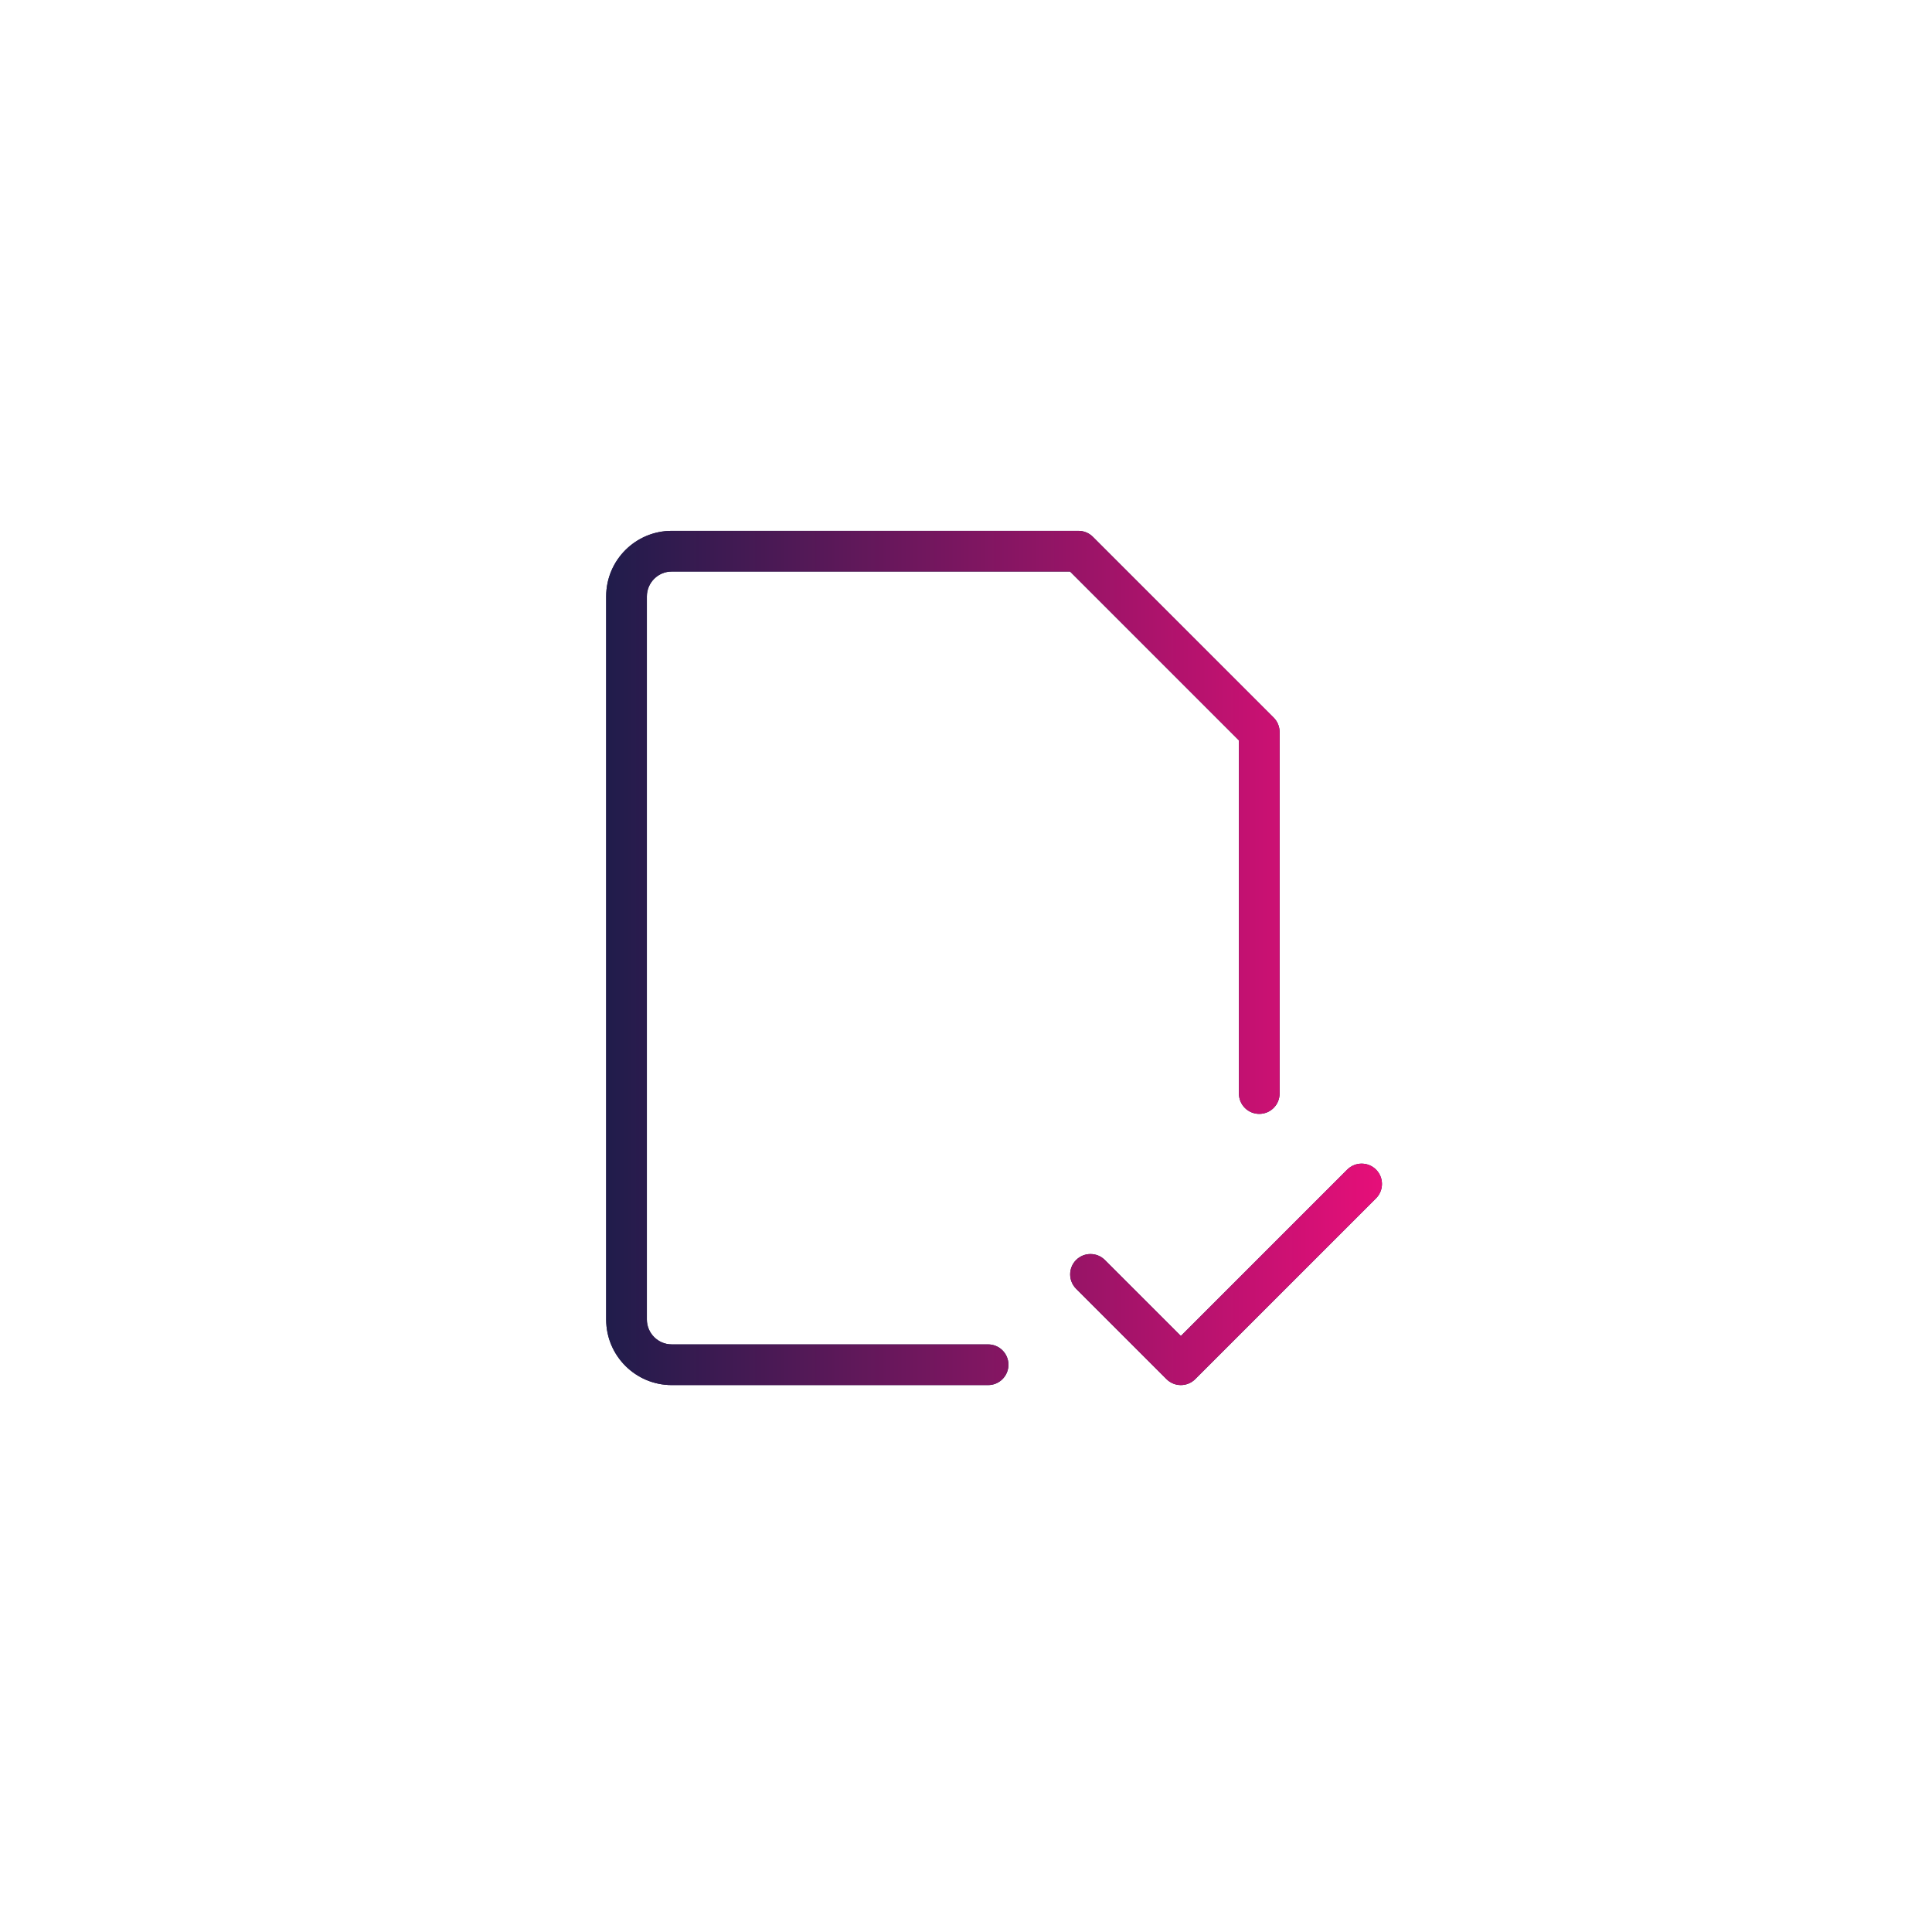 <?xml version="1.0" encoding="UTF-8"?>
<svg id="katman_1" data-name="katman 1" xmlns="http://www.w3.org/2000/svg" xmlns:xlink="http://www.w3.org/1999/xlink" viewBox="0 0 512 512">
  <defs>
    <style>
      .cls-1 {
        fill: url(#linear-gradient);
      }

      .cls-1, .cls-2 {
        stroke-width: 0px;
      }

      .cls-2 {
        fill: #201c4b;
      }
    </style>
    <linearGradient id="linear-gradient" x1="127.34" y1="227.53" x2="332.94" y2="227.53" gradientTransform="translate(33.3 26.34)" gradientUnits="userSpaceOnUse">
      <stop offset="0" stop-color="#201c4b"/>
      <stop offset="1" stop-color="#e60f79"/>
    </linearGradient>
  </defs>
  <g>
    <g id="primary">
      <path class="cls-2" d="M261.85,367.06h-83.84c-9.58,0-17.37-7.79-17.37-17.37v-191.64c0-9.58,7.79-17.37,17.37-17.37h107.8c1.43,0,2.8.57,3.81,1.58l47.91,47.91c1.01,1.01,1.58,2.38,1.58,3.81v95.82c0,2.98-2.41,5.39-5.39,5.39s-5.39-2.41-5.39-5.39v-93.59l-44.75-44.75h-105.56c-3.63,0-6.59,2.96-6.59,6.59v191.64c0,3.63,2.96,6.59,6.59,6.59h83.84c2.98,0,5.39,2.41,5.39,5.39s-2.41,5.39-5.39,5.39Z"/>
    </g>
    <g id="primary-2">
      <path class="cls-2" d="M312.94,367.06c-1.38,0-2.76-.53-3.81-1.58l-23.95-23.95c-2.1-2.1-2.1-5.52,0-7.62,2.1-2.1,5.52-2.1,7.62,0l20.14,20.14,44.1-44.1c2.1-2.1,5.52-2.1,7.62,0s2.1,5.52,0,7.62l-47.91,47.91c-1.05,1.05-2.43,1.58-3.81,1.58Z"/>
    </g>
  </g>
  <g>
    <g id="primary-2" data-name="primary">
      <path class="cls-1" d="M261.85,367.06h-83.84c-9.58,0-17.37-7.79-17.37-17.37v-191.64c0-9.58,7.79-17.37,17.37-17.37h107.8c1.43,0,2.8.57,3.81,1.58l47.91,47.91c1.01,1.01,1.58,2.38,1.58,3.81v95.82c0,2.98-2.41,5.39-5.39,5.39s-5.39-2.41-5.39-5.39v-93.59l-44.75-44.75h-105.56c-3.63,0-6.59,2.96-6.59,6.59v191.64c0,3.63,2.96,6.59,6.59,6.59h83.84c2.98,0,5.39,2.41,5.39,5.39s-2.41,5.39-5.39,5.39Z"/>
    </g>
    <g id="primary-2-2" data-name="primary-2">
      <path class="cls-1" d="M312.94,367.06c-1.38,0-2.76-.53-3.81-1.58l-23.95-23.95c-2.1-2.1-2.1-5.52,0-7.62,2.1-2.1,5.52-2.1,7.62,0l20.14,20.14,44.1-44.1c2.1-2.1,5.52-2.1,7.62,0s2.1,5.52,0,7.62l-47.91,47.91c-1.05,1.05-2.43,1.58-3.81,1.58Z"/>
    </g>
  </g>
</svg>